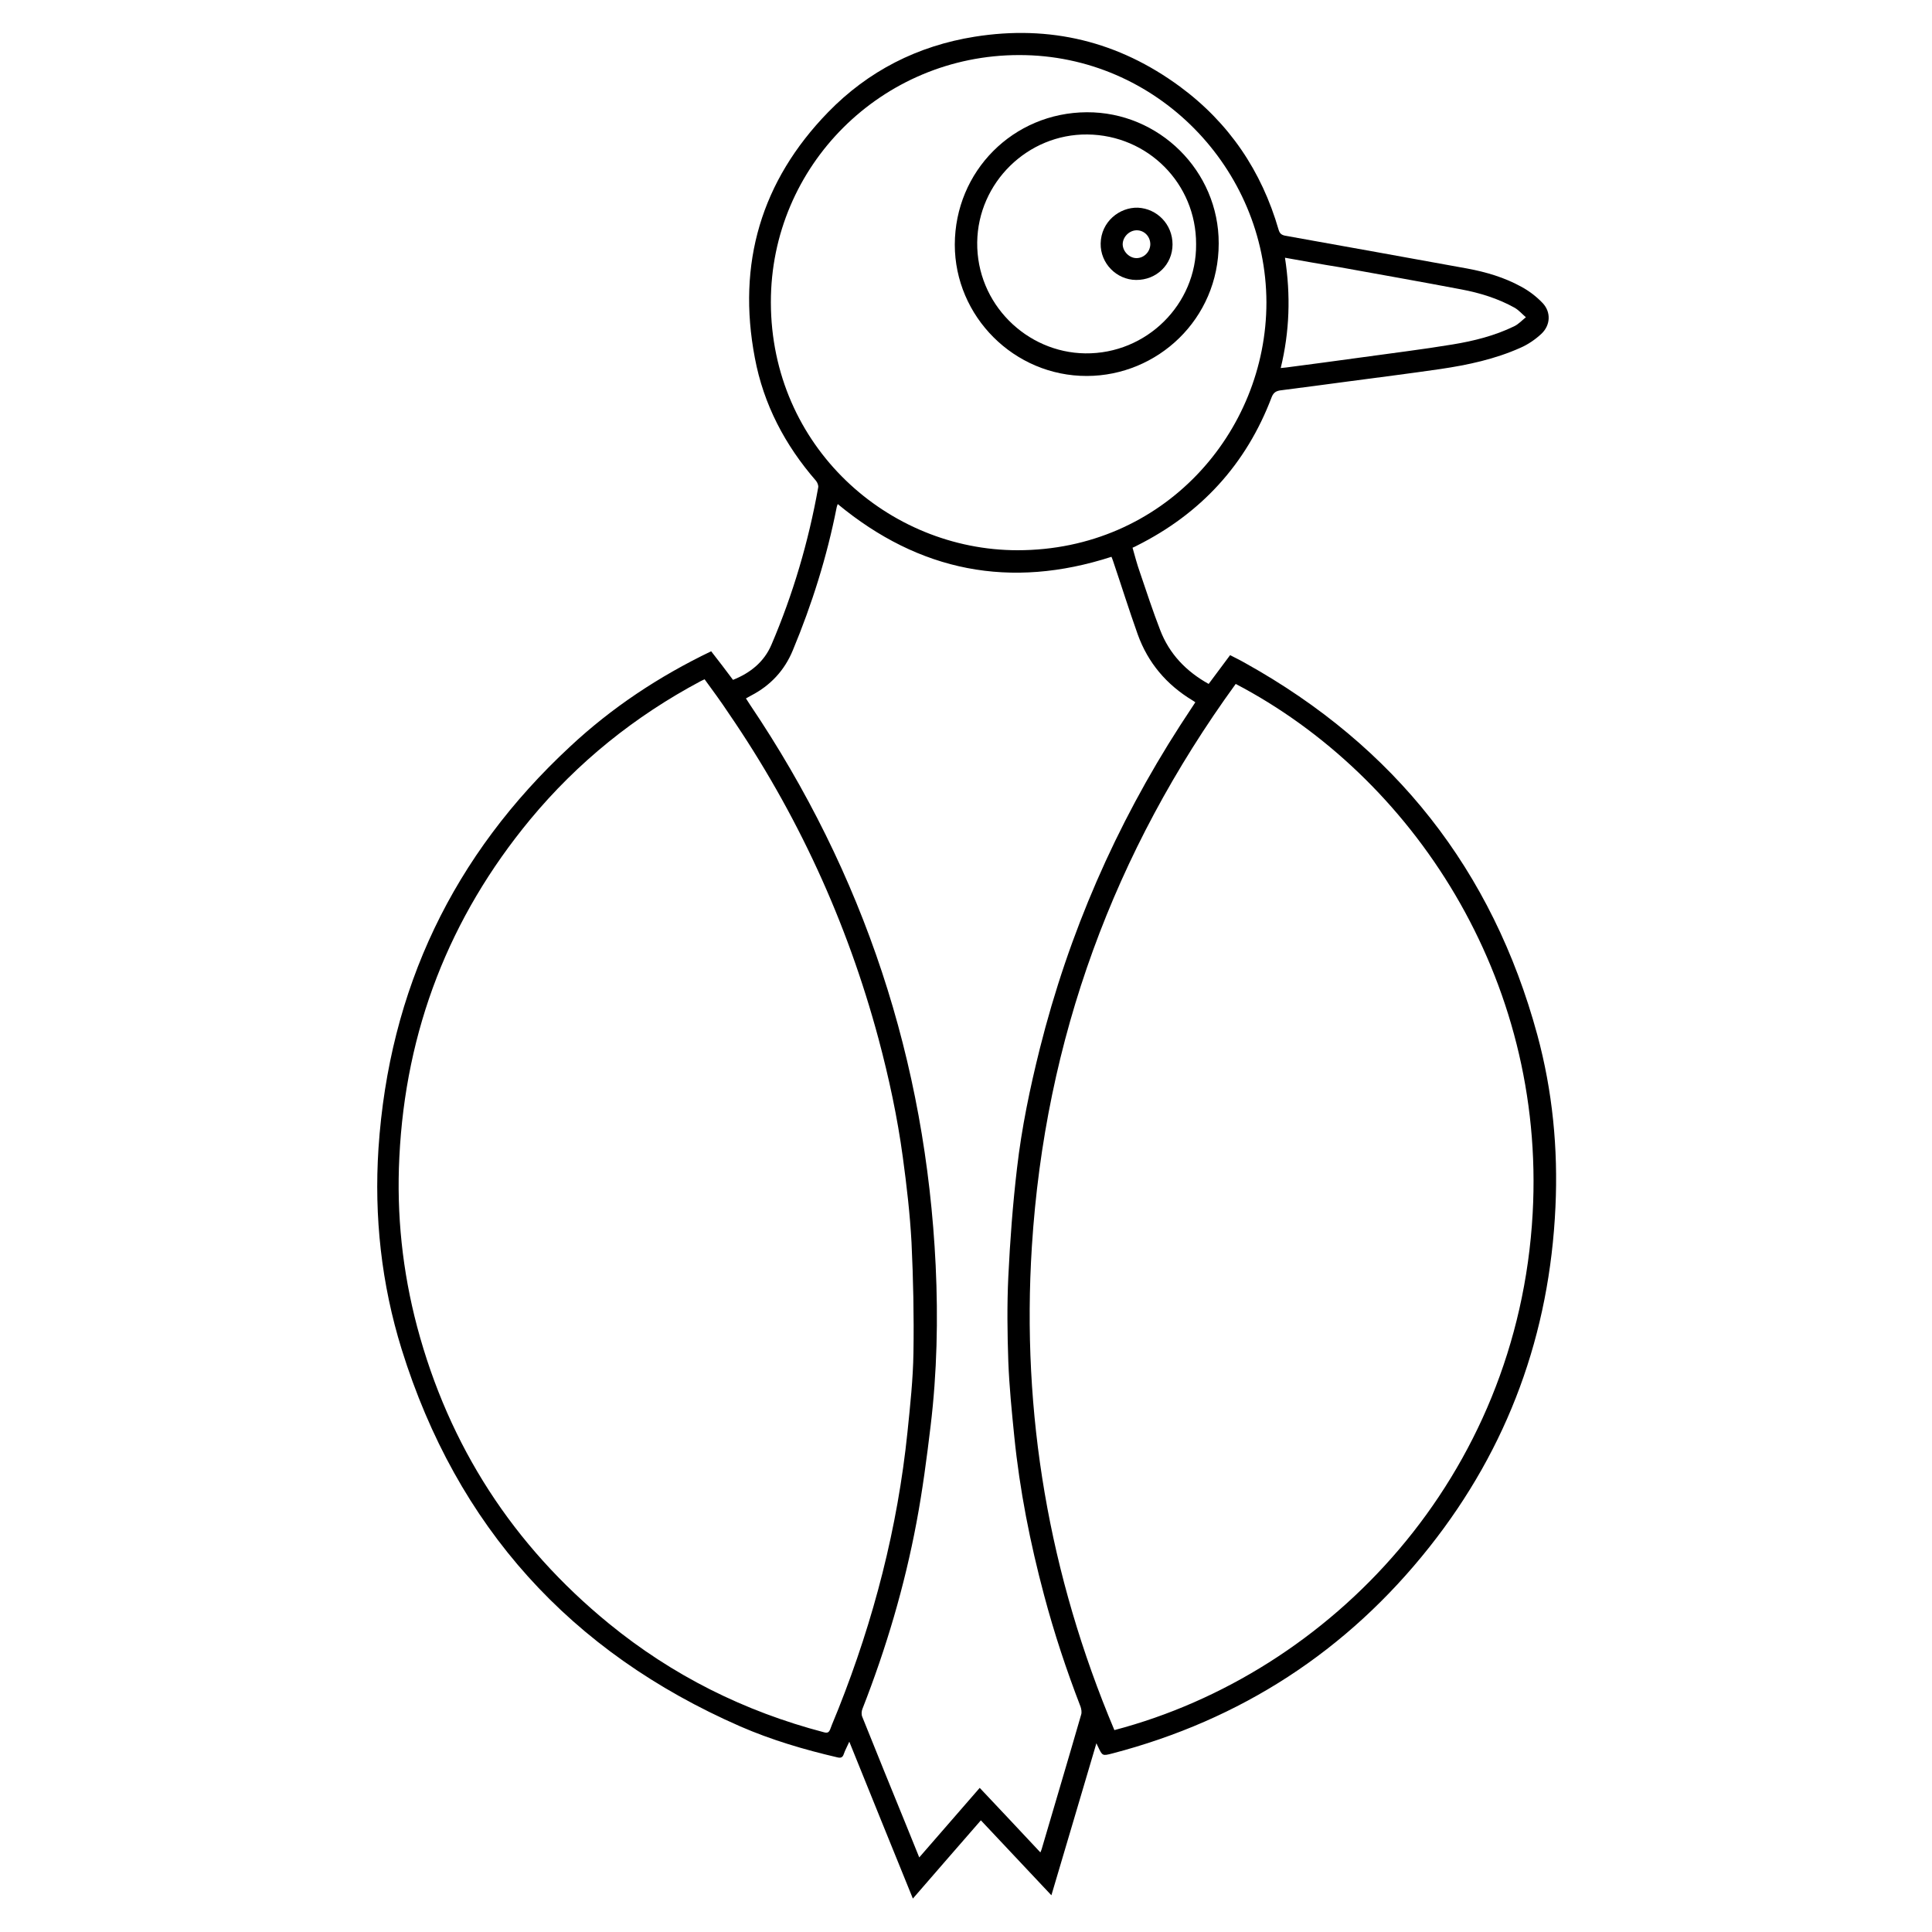 <?xml version="1.0" encoding="utf-8"?>
<!-- Generator: Adobe Illustrator 22.1.0, SVG Export Plug-In . SVG Version: 6.00 Build 0)  -->
<svg version="1.1" id="Layer_1" xmlns="http://www.w3.org/2000/svg" xmlns:xlink="http://www.w3.org/1999/xlink" x="0px" y="0px"
	 viewBox="0 0 1000 1000" style="enable-background:new 0 0 1000 1000;" xml:space="preserve">
<g>
	<path d="M368.1,337.1c2,2.6,3.9,5,5.8,7.5c1.8,2.4,3.6,4.8,5.5,7.3c9-3.6,16.1-9.3,19.9-18.2c11.2-26.2,19.2-53.4,24.2-81.4
		c0.2-1-0.4-2.5-1.1-3.4c-16.1-18.5-27.2-39.6-31.7-63.7c-9.3-48.8,3.3-91.5,37.9-127.1c20.8-21.4,46.4-34.4,75.9-39.1
		c38.9-6.2,74.4,2.4,106.2,25.8c25.5,18.8,42.3,43.7,51.1,74.1c0.6,2,1.5,2.7,3.4,3.1c31.4,5.6,62.9,11.3,94.3,17
		c9.7,1.8,19.2,4.6,27.9,9.4c4.1,2.2,8,5.2,11.2,8.6c4.3,4.7,3.9,11.4-0.8,15.8c-3.1,2.9-6.9,5.5-10.8,7.2
		c-13.2,5.9-27.2,8.9-41.4,11c-15.8,2.3-31.7,4.3-47.5,6.4c-11.7,1.6-23.4,3.1-35,4.6c-2.4,0.3-3.9,1-4.9,3.6
		c-13.2,34.8-36.7,60.3-69.9,76.9c-0.6,0.3-1.1,0.6-2.1,1c1.2,4.2,2.3,8.5,3.8,12.7c3.4,10,6.7,20.1,10.5,29.9
		c4.7,12.3,13.4,21.4,25.1,27.9c3.7-4.9,7.3-9.8,11.1-14.9c2.7,1.4,5.4,2.7,8,4.2c77.2,43,127.8,107,151,192.3
		c7.9,29.1,10.8,58.9,9.4,89.1c-3,65.6-24.4,124.5-65.2,176c-42.7,53.9-97.6,89.5-164.2,106.9c-5.1,1.3-5.1,1.3-7.4-3.6
		c-0.2-0.3-0.3-0.6-0.8-1.7c-7.8,26.5-15.5,52.3-23.3,78.7c-12.3-13.1-24.3-25.8-36.5-38.8c-11.8,13.5-23.4,26.9-35.2,40.5
		c-11-27.1-21.9-53.9-32.9-81.2c-1.1,2.5-2.2,4.4-2.9,6.5c-0.6,1.8-1.7,2-3.3,1.6c-17.2-4-34.1-9-50.2-16
		c-88-38.5-146.7-103.4-175.3-195.2c-10.5-33.8-14.3-68.7-12-104c5.5-82.4,38.6-151.8,99.2-208C316.5,366.4,341,350.1,368.1,337.1z
		 M364.7,351.6c-1,0.5-1.6,0.7-2.1,1c-34,18.1-63.6,41.9-88.2,71.6c-41.9,50.7-64.5,109-67.7,174.8c-1.5,29.7,1.6,59,9.2,87.7
		c16.5,61.9,49.7,113.1,99.2,153.6c32.9,26.9,70.1,45.5,111.3,56.3c1.8,0.5,2.6,0.2,3.3-1.5c1.3-3.6,2.9-7.1,4.3-10.7
		c18.3-46.1,30.6-93.7,35.7-143.1c1.4-13.7,2.9-27.5,3.1-41.2c0.3-19-0.1-38-1-57c-0.8-14.7-2.5-29.4-4.5-44.1
		c-2.8-20.7-7.2-41.2-12.6-61.4c-16.3-60.6-42.1-116.7-77.6-168.5C373.2,363.2,369,357.5,364.7,351.6z M576.8,895.5
		C688.9,866,785.7,764.4,793.3,628.1c6.8-122.2-62.5-226.4-153.7-274.1c-63.1,86.9-98.7,183.9-105.5,291.1
		C528.6,731.8,543,815.3,576.8,895.5z M433.6,260.9c-0.2,0.7-0.5,1.3-0.6,2c-5,25.3-12.7,49.8-22.6,73.6
		c-4.3,10.5-11.6,18.3-21.6,23.5c-0.9,0.5-1.7,0.9-2.7,1.5c0.7,1.1,1.4,2.1,2,3.1c59.2,87.8,91.1,184.7,96.2,290.4
		c1.3,27.7,0.7,55.4-2.6,82.9c-2,16.7-4.2,33.5-7.3,50c-6.2,33.1-15.7,65.2-28,96.6c-0.5,1.2-0.6,2.9-0.1,4.1
		c7.5,18.7,15.1,37.4,22.7,56c2.2,5.5,4.4,10.9,6.8,16.8c10.6-12.2,20.9-24,31.3-36c10.6,11.2,20.9,22.2,31.4,33.4
		c0.3-0.8,0.6-1.3,0.7-1.8c6.8-23.2,13.7-46.3,20.4-69.5c0.4-1.2,0.1-2.9-0.3-4.1c-7.3-18.9-13.7-38.2-18.9-57.8
		c-7.2-27-12.6-54.2-15.4-82c-1.3-12.9-2.6-25.8-3.1-38.8c-0.5-14.6-0.7-29.3,0-43.9c0.9-18.8,2.3-37.5,4.5-56.2
		c2.4-20.9,6.7-41.5,11.8-61.9c15-59.8,39.3-115.6,72.7-167.4c2.6-4,5.2-7.9,7.8-11.9c-0.6-0.4-1.1-0.8-1.5-1
		c-13.4-8.1-23-19.4-28.3-34.1c-4.5-12.6-8.5-25.4-12.8-38.1c-0.2-0.7-0.6-1.5-0.8-2.1C523,305.1,475.9,295.9,433.6,260.9z
		 M527.5,28.5c-71,0-128.6,57.2-128.5,128c0.1,74.7,60.8,128.3,127.7,128.3c75.4,0,128.8-60.9,128.8-128.3
		C655.3,87.2,598.6,28.4,527.5,28.5z M665.1,133.4c3,19.4,2.4,38.2-2.2,57.1c1.1-0.1,2-0.2,2.9-0.3c12.9-1.7,25.9-3.4,38.8-5.2
		c15.7-2.2,31.5-4.1,47.2-6.7c11-1.8,21.8-4.5,31.9-9.4c2.3-1.1,4.1-3.1,6.1-4.7c-1.9-1.6-3.6-3.6-5.8-4.9c-8.6-4.8-18-7.7-27.6-9.5
		c-21-4-42-7.7-63-11.5C684,136.8,674.7,135.1,665.1,133.4z"/>
	<path d="M562.5,58.1c37.4-0.2,68.4,30.4,68.3,67.9c0,39.2-31.7,68.5-68.2,68.6c-37.7,0.1-68.4-30.8-68.4-68
		C494.3,88.6,524.4,58.3,562.5,58.1z M619.1,126.4c0.1-31.4-25-56.5-56.3-56.8c-30.9-0.3-56.6,24.9-57,55.8
		c-0.4,31.8,25.5,57.1,55.9,57.5C593.5,183.3,619.4,157.4,619.1,126.4z"/>
	<path d="M606.9,126.5c0,10.4-8.3,18.5-18.9,18.4c-10.1-0.1-18.5-8.6-18.3-18.9c0.2-11.2,9.7-18.8,19.3-18.5
		C598.9,108,606.9,116.1,606.9,126.5z M588.2,119.2c-3.8,0.1-7.1,3.5-7.1,7.3c0.1,3.8,3.6,7.2,7.3,7.1c3.9-0.1,7-3.4,7-7.3
		C595.3,122.2,592.1,119.1,588.2,119.2z"/>
</g>
</svg>
